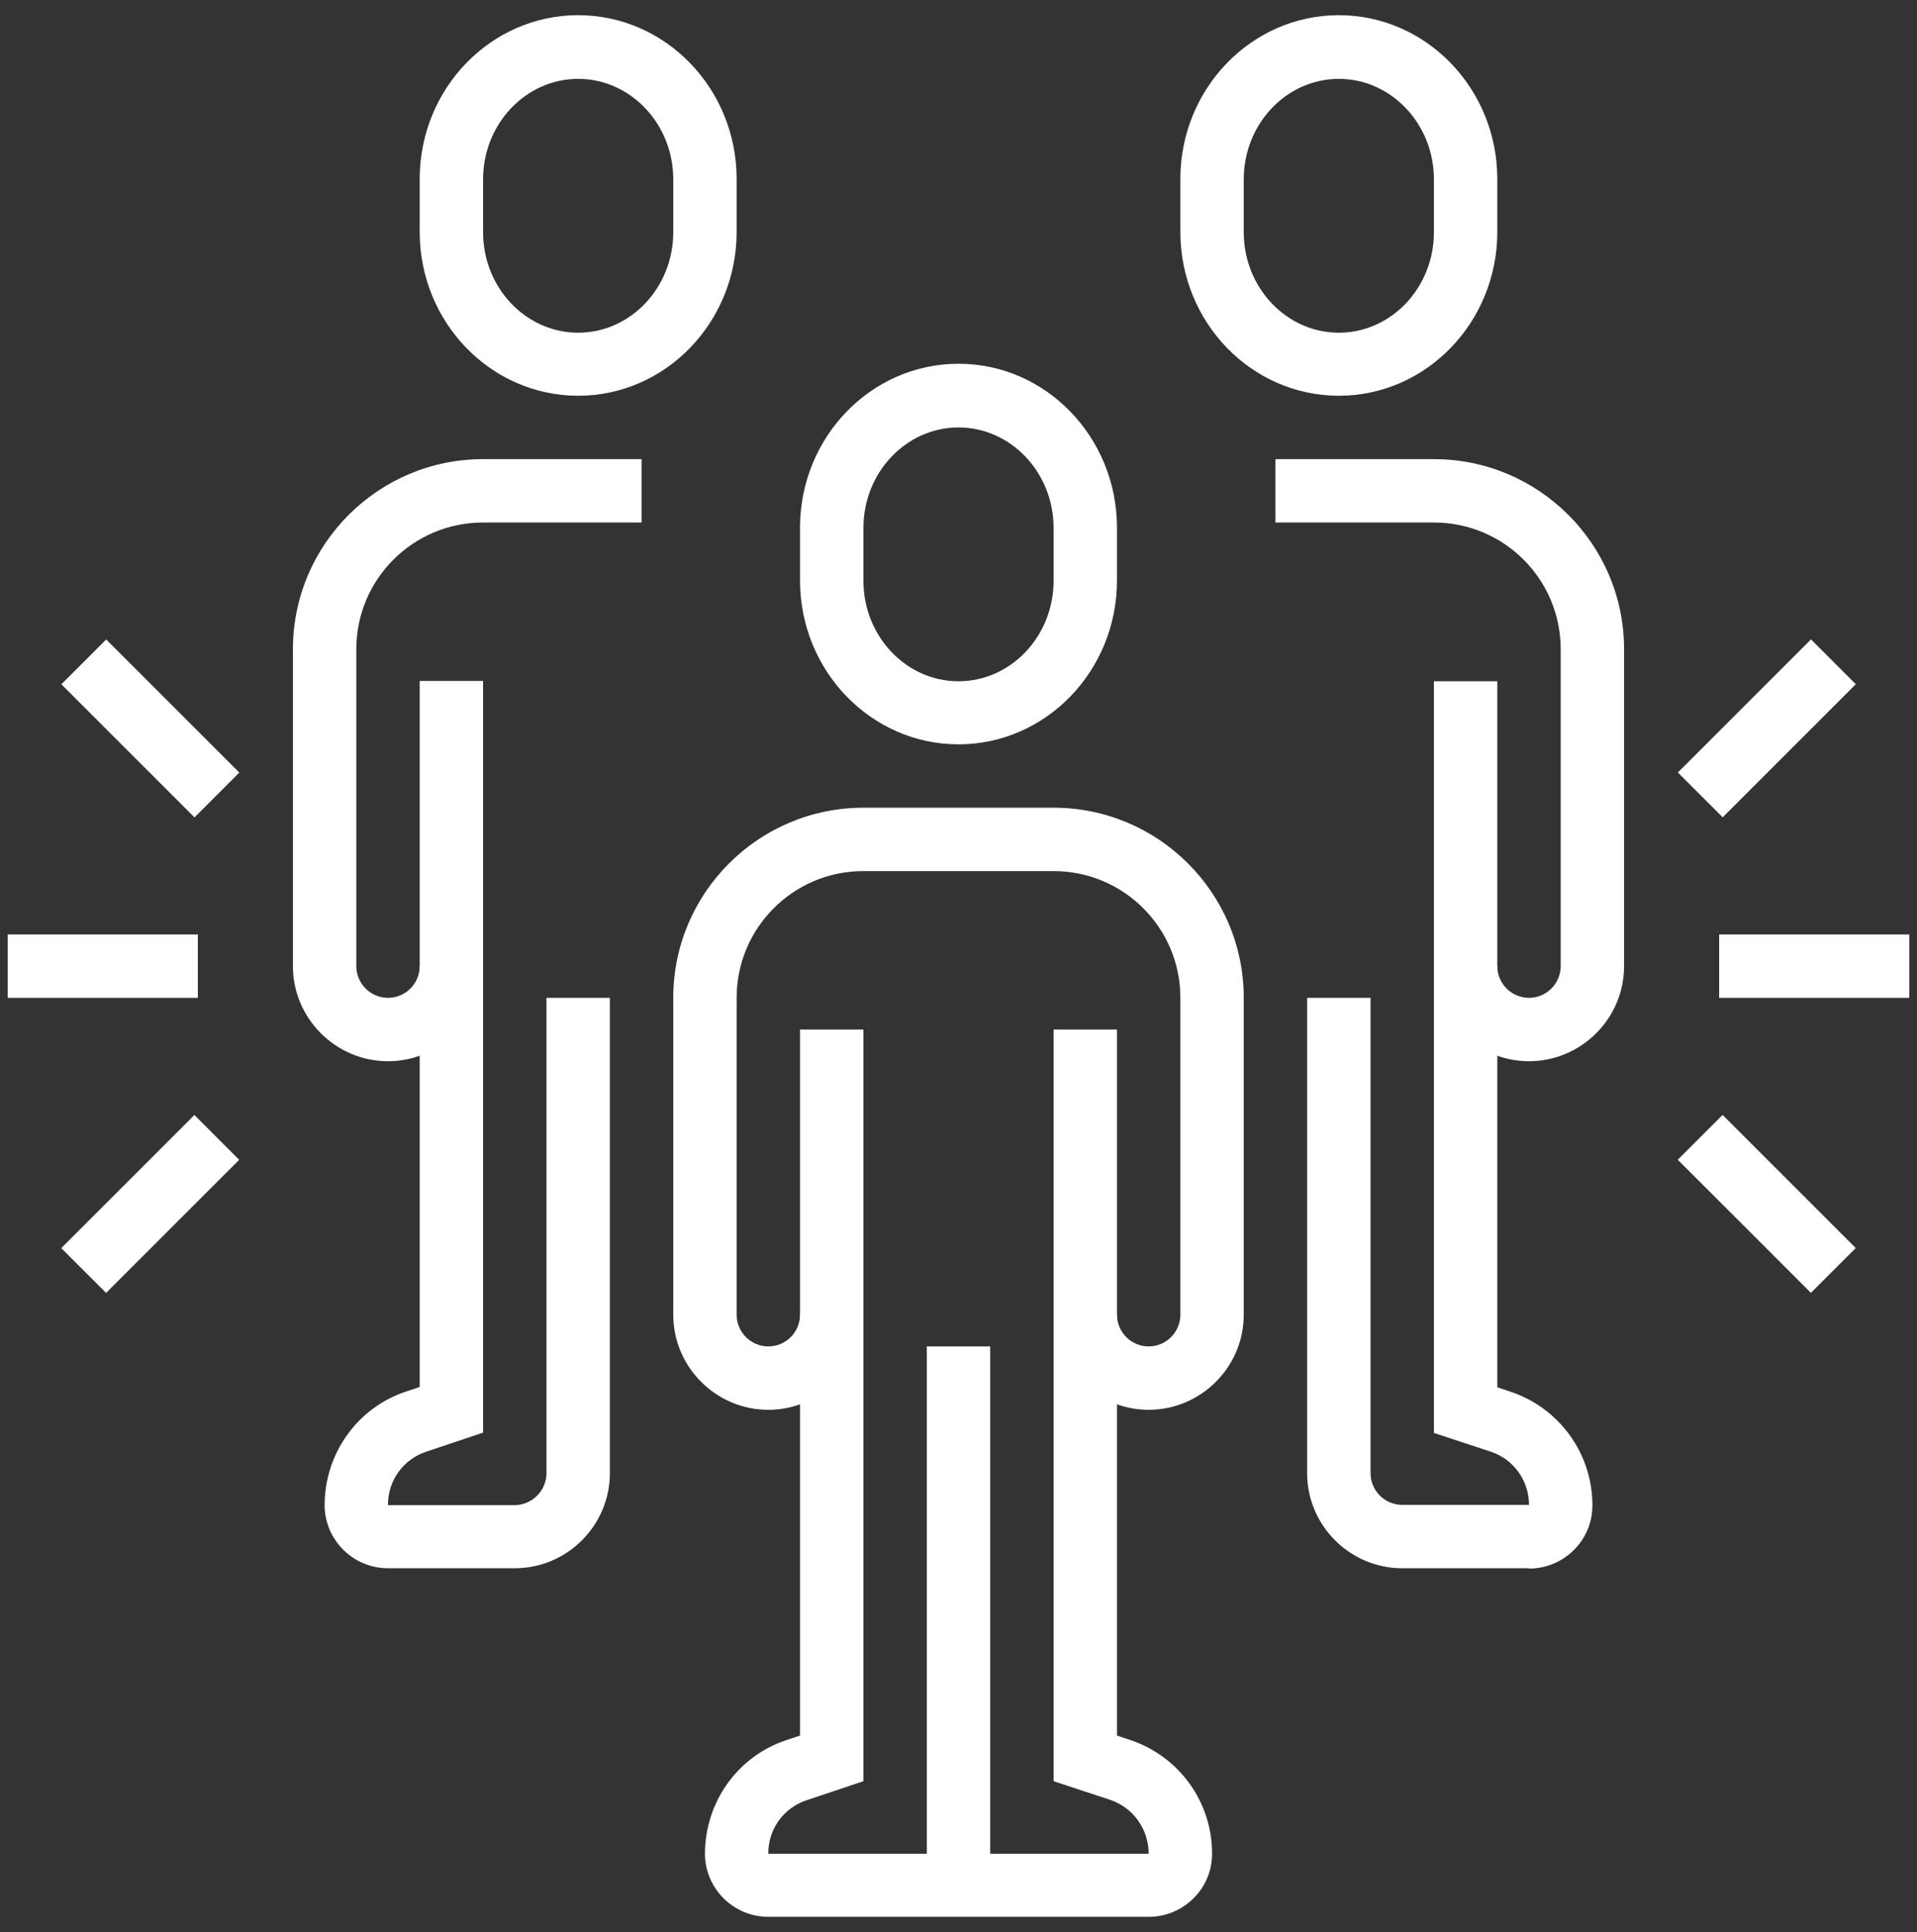 <svg width="125" height="126" viewBox="0 0 125 126" fill="none" xmlns="http://www.w3.org/2000/svg">
  <rect x="0" y="0" width="125" height="126" fill="#333333" stroke="none"/>
  <g id="asso">
    <path d="M37.7 25.81C31.996 25.81 27.367 21.016 27.367 15.126V11.674C27.367 5.784 31.996 0.99 37.7 0.99C43.404 0.99 48.033 5.784 48.033 11.674V15.126C48.033 21.016 43.404 25.81 37.7 25.81ZM37.7 5.144C34.29 5.144 31.5 8.078 31.5 11.695V15.146C31.5 18.763 34.29 21.698 37.7 21.698C41.11 21.698 43.9 18.763 43.9 15.146V11.695C43.9 8.078 41.11 5.144 37.7 5.144Z" fill="white"/>
    <path d="M33.567 102.277H25.3C23.027 102.277 21.187 100.438 21.167 98.185C21.167 94.796 23.295 91.799 26.499 90.745L27.367 90.456V44.41H31.5V93.432L27.801 94.672C26.292 95.168 25.279 96.573 25.3 98.164H33.567C34.703 98.144 35.633 97.214 35.633 96.077V65.077H39.767V96.077C39.767 99.487 36.977 102.277 33.567 102.277Z" fill="white"/>
    <path d="M62.5 48.544C56.796 48.544 52.167 43.749 52.167 37.859V34.408C52.167 28.518 56.796 23.723 62.5 23.723C68.204 23.723 72.833 28.518 72.833 34.408V37.859C72.833 43.749 68.204 48.544 62.5 48.544ZM62.5 27.877C59.09 27.877 56.3 30.812 56.3 34.428V37.88C56.3 41.496 59.09 44.431 62.5 44.431C65.91 44.431 68.7 41.496 68.7 37.88V34.428C68.7 30.812 65.91 27.877 62.5 27.877Z" fill="white"/>
    <path d="M64.567 87.81H60.433V122.944H64.567V87.81Z" fill="white"/>
    <path d="M74.9 125.01H50.1C47.827 125.01 45.987 123.171 45.967 120.918C45.967 117.529 48.095 114.532 51.299 113.478L52.167 113.189V67.144H56.3V116.165L52.601 117.405C51.092 117.901 50.079 119.306 50.1 120.898H74.9C74.9 119.306 73.908 117.901 72.399 117.384L68.7 116.165V67.144H72.833V113.189L73.701 113.478C76.905 114.553 79.054 117.55 79.033 120.918C79.033 123.171 77.173 125.01 74.9 125.01Z" fill="white"/>
    <path d="M74.9 91.944C71.49 91.944 68.7 89.154 68.7 85.744H72.833C72.833 86.88 73.763 87.81 74.9 87.81C76.037 87.81 76.967 86.88 76.967 85.744V65.077C76.967 60.51 73.267 56.81 68.7 56.81H56.3C51.733 56.81 48.033 60.51 48.033 65.077V85.744C48.033 86.88 48.963 87.81 50.1 87.81C51.237 87.81 52.167 86.88 52.167 85.744H56.3C56.3 89.154 53.51 91.944 50.1 91.944C46.69 91.944 43.9 89.154 43.9 85.744V65.077C43.9 58.236 49.459 52.677 56.3 52.677H68.7C75.541 52.677 81.1 58.236 81.1 65.077V85.744C81.1 89.154 78.31 91.944 74.9 91.944Z" fill="white"/>
    <path d="M25.3 69.21C21.89 69.21 19.1 66.42 19.1 63.01V42.344C19.1 35.503 24.659 29.944 31.5 29.944H41.833V34.077H31.5C26.933 34.077 23.233 37.776 23.233 42.344V63.01C23.233 64.147 24.163 65.077 25.3 65.077C26.437 65.077 27.367 64.147 27.367 63.01H31.5C31.5 66.42 28.71 69.21 25.3 69.21Z" fill="white"/>
    <path d="M87.3 25.81C81.596 25.81 76.967 21.016 76.967 15.126V11.674C76.967 5.784 81.596 0.99 87.3 0.99C93.004 0.99 97.633 5.784 97.633 11.674V15.126C97.633 21.016 93.004 25.81 87.3 25.81ZM87.3 5.144C83.89 5.144 81.1 8.078 81.1 11.695V15.146C81.1 18.763 83.89 21.698 87.3 21.698C90.71 21.698 93.5 18.763 93.5 15.146V11.695C93.5 8.078 90.71 5.144 87.3 5.144Z" fill="white"/>
    <path d="M99.7 102.277H91.433C88.023 102.277 85.233 99.487 85.233 96.077V65.077H89.367V96.077C89.367 97.214 90.297 98.144 91.433 98.144H99.7C99.7 96.573 98.708 95.168 97.199 94.672L93.5 93.452V44.431H97.633V90.476L98.501 90.766C101.705 91.84 103.854 94.837 103.833 98.206C103.833 100.458 101.973 102.298 99.7 102.298V102.277Z" fill="white"/>
    <path d="M99.7 69.21C96.29 69.21 93.5 66.42 93.5 63.01H97.633C97.633 64.147 98.563 65.077 99.7 65.077C100.837 65.077 101.767 64.147 101.767 63.01V42.344C101.767 37.776 98.067 34.077 93.5 34.077H83.167V29.944H93.5C100.341 29.944 105.9 35.503 105.9 42.344V63.01C105.9 66.42 103.11 69.21 99.7 69.21Z" fill="white"/>
    <path d="M124.5 60.944H112.1V65.077H124.5V60.944Z" fill="white"/>
    <path d="M112.323 72.713L109.4 75.636L118.081 84.316L121.004 81.394L112.323 72.713Z" fill="white"/>
    <path d="M118.088 41.699L109.407 50.38L112.33 53.303L121.011 44.622L118.088 41.699Z" fill="white"/>
    <path d="M12.9 60.944H0.5V65.077H12.9V60.944Z" fill="white"/>
    <path d="M6.925 41.705L4.002 44.627L12.683 53.308L15.605 50.385L6.925 41.705Z" fill="white"/>
    <path d="M12.676 72.718L3.995 81.399L6.918 84.321L15.598 75.641L12.676 72.718Z" fill="white"/>
  </g>
</svg>
